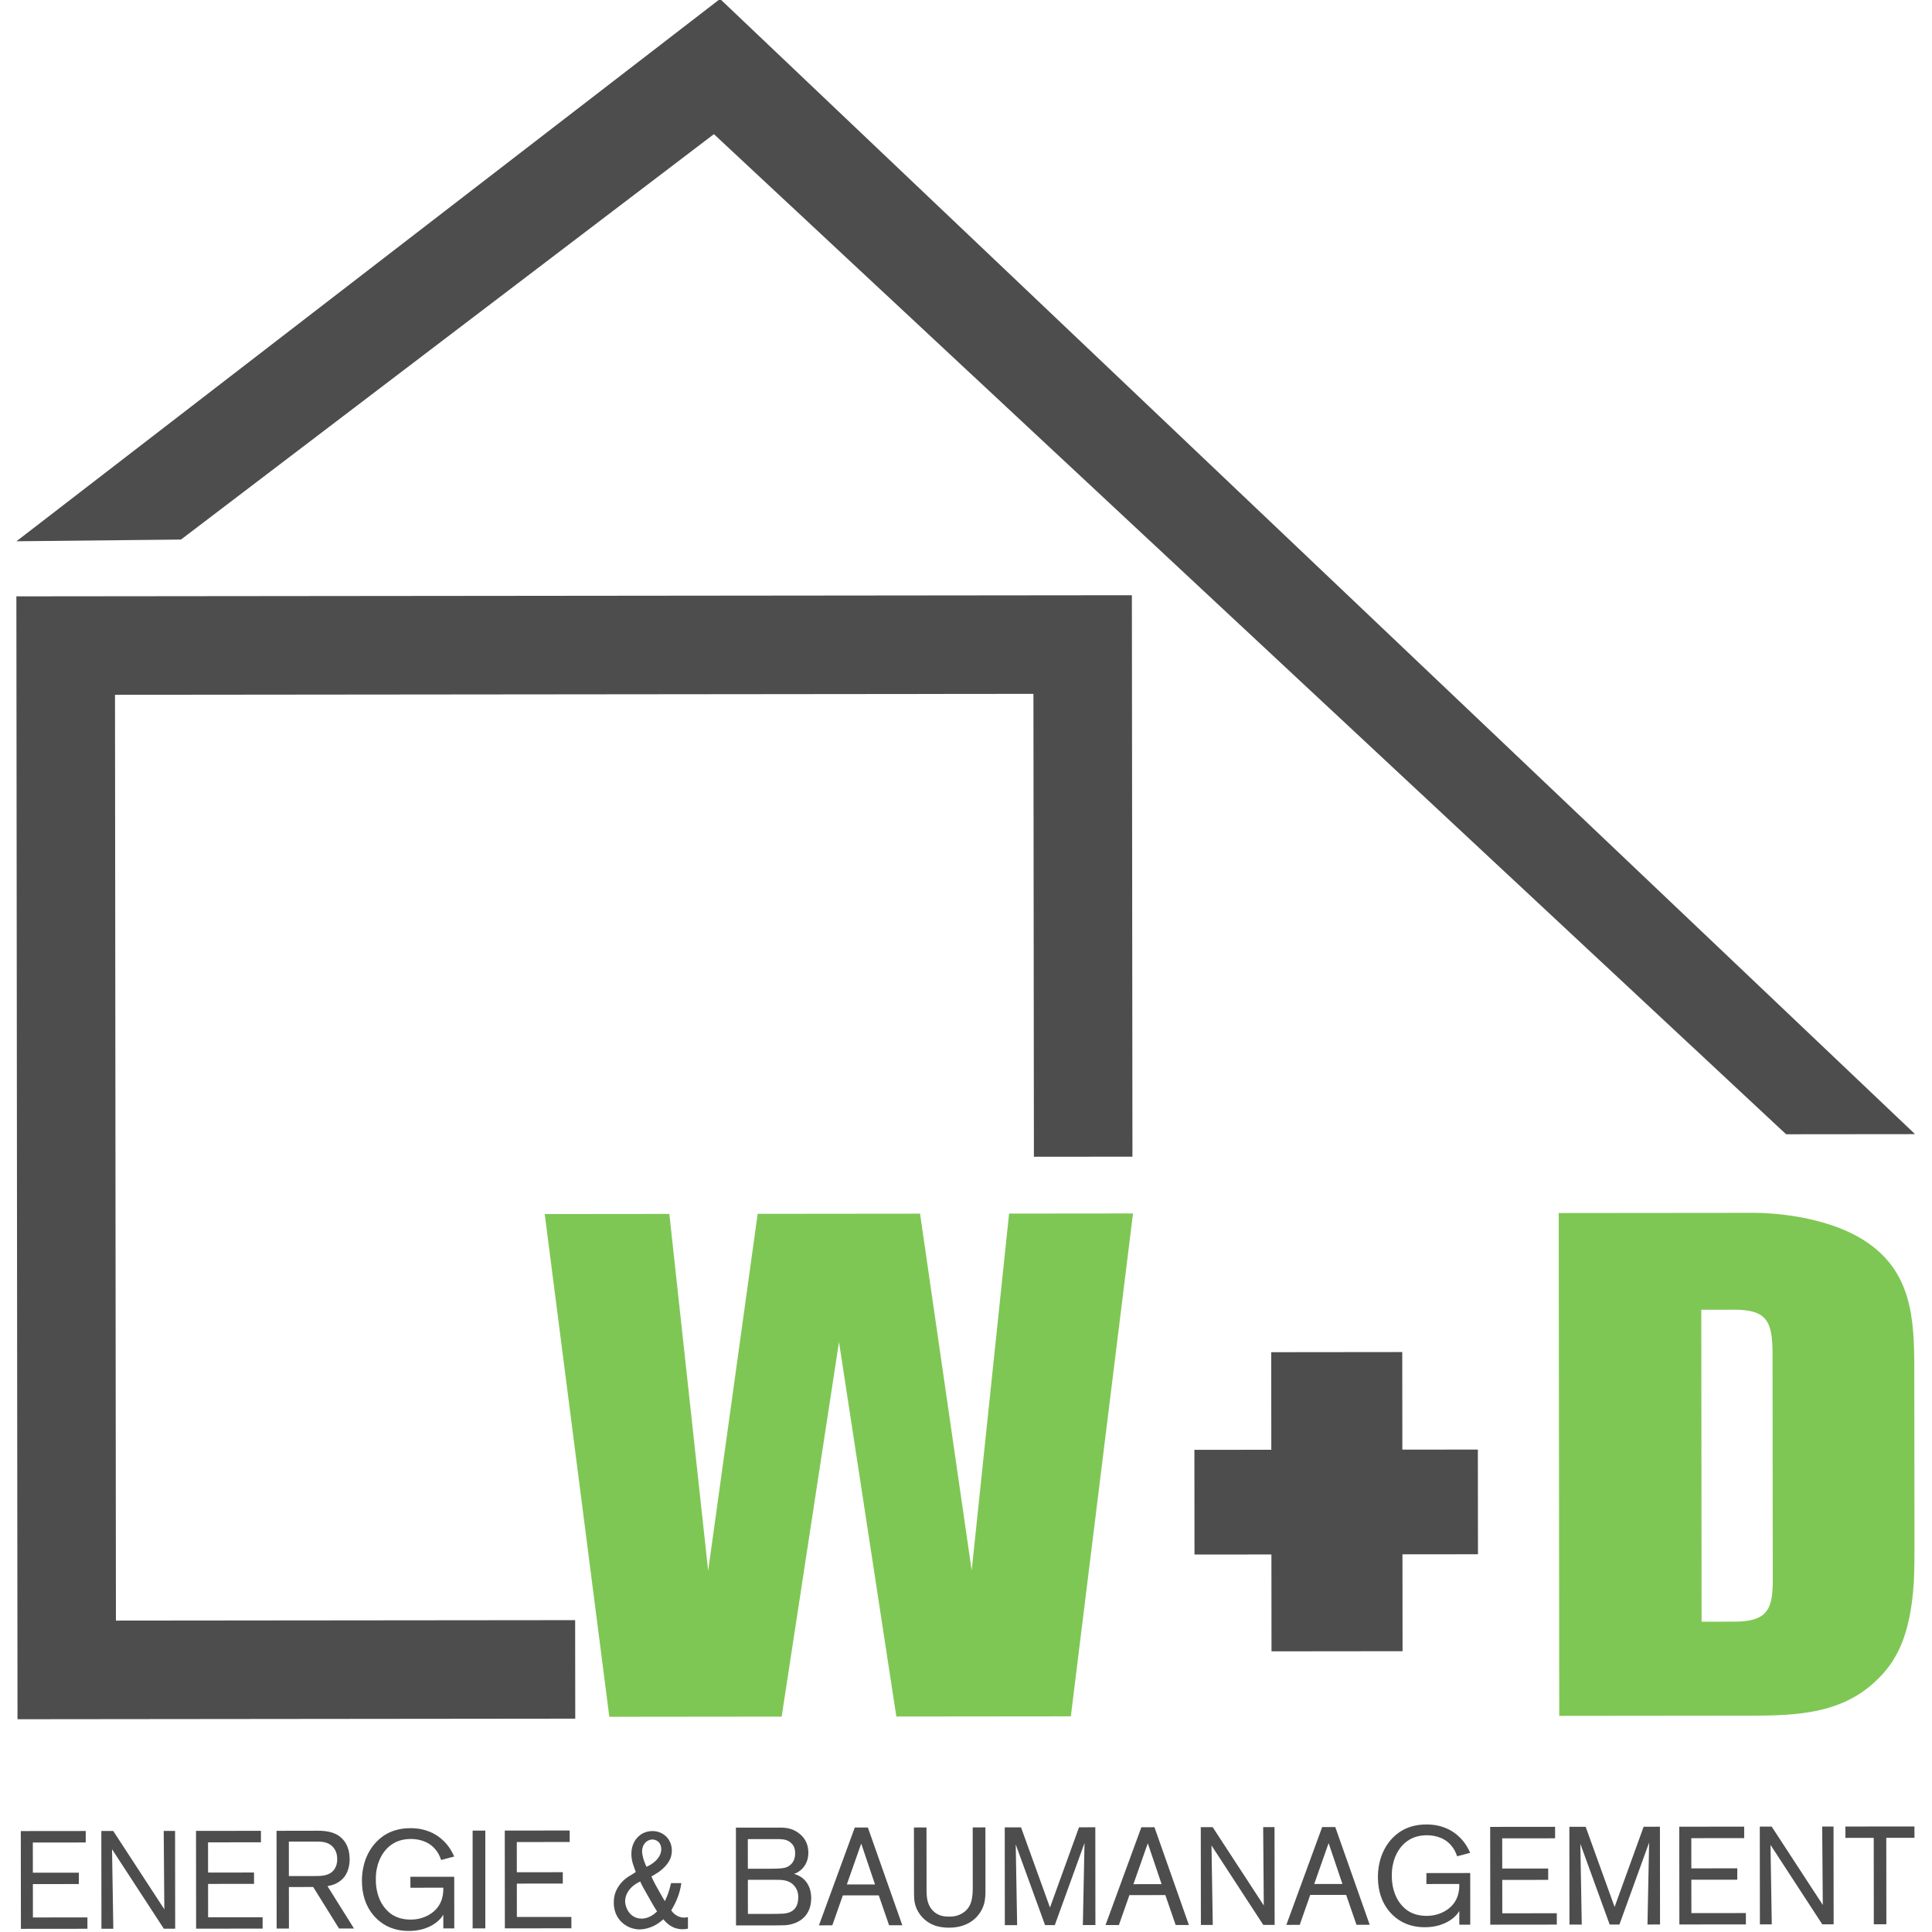 <?xml version="1.0" encoding="UTF-8"?>
<svg id="Ebene_1" xmlns="http://www.w3.org/2000/svg" version="1.1" viewBox="0 0 566.929 566.929">
  <!-- Generator: Adobe Illustrator 29.2.1, SVG Export Plug-In . SVG Version: 2.1.0 Build 116)  -->
  <defs>
    <style>
      .st0 {
        fill: #7fc754;
      }

      .st1 {
        fill: #4d4d4d;
      }
    </style>
  </defs>
  <polygon class="st1" points="4.805 174.995 5.137 504.493 168.803 504.325 168.771 475.417 34.017 475.549 33.746 203.875 303.252 203.607 303.392 339.44 332.305 339.412 332.141 174.667 4.805 174.995"/>
  <polygon class="st0" points="314.227 503.646 263.024 503.698 246.195 393.782 229.374 503.73 178.798 503.782 159.842 356.249 196.415 356.213 207.806 460.907 222.332 356.189 269.981 356.141 285.135 460.831 296.107 356.113 332.472 356.077 314.227 503.646"/>
  <polygon class="st1" points="411.541 456.105 411.569 484.53 373.113 484.57 373.085 456.145 350.514 456.165 350.486 425.446 373.057 425.422 373.029 396.789 411.481 396.749 411.509 425.382 433.664 425.362 433.696 456.085 411.541 456.105"/>
  <g>
    <path class="st0" d="M561.59,464.315c-1.032,16.305-5.414,23.622-11.259,29.06-11.068,10.464-25.906,10.06-40.12,10.072l-52.667.056-.148-147.552,57.265-.056c3.347-.004,20.276.4,32.403,8.121,14.014,8.972,14.654,22.971,14.67,37.601l.052,50.995c0,3.97.008,7.941-.196,11.703M520.138,397.27c-.008-9.612-1.683-12.955-11.295-12.947l-9.616.012.092,91.539,9.612-.012c9.616-.008,11.283-3.563,11.275-12.131l-.068-66.461Z"/>
    <polygon class="st1" points="524.115 332.837 209.49 39.367 53.11 158.327 4.825 158.831 211.294 -.313 561.952 332.801 524.115 332.837"/>
    <polygon class="st1" points="6.134 566.001 6.106 537.308 25.155 537.288 25.159 540.659 9.637 540.675 9.645 549.535 23.131 549.524 23.131 552.858 9.649 552.87 9.657 562.662 25.65 562.65 25.654 565.981 6.134 566.001"/>
    <polygon class="st1" points="48.07 565.958 32.876 542.644 33.252 565.974 29.766 565.974 29.734 537.282 33.224 537.278 48.222 560.269 48.042 537.266 51.373 537.262 51.405 565.954 48.07 565.958"/>
    <polygon class="st1" points="57.548 565.949 57.52 537.257 76.568 537.237 76.572 540.607 61.05 540.623 61.058 549.484 74.545 549.472 74.545 552.807 61.062 552.819 61.07 562.611 77.064 562.599 77.068 565.929 57.548 565.949"/>
    <path class="st1" d="M99.485,565.908l-7.581-12.187-7.133.008.012,12.191-3.607.004-.028-28.692,10.308-.008c.864-.004,1.767-.044,2.627-.004,3.842.156,5.65,1.415,6.825,2.879.744.932,1.687,2.639,1.691,5.486,0,1.176-.152,5.078-3.679,6.953-.668.364-1.331.652-2.823.936l7.777,12.431-4.39.004ZM96.754,541.198c-1.451-.892-3.175-.808-4.822-.808l-7.173.008.008,10.12,7.369-.008c2.079,0,4.55.036,5.958-1.955.628-.896.86-1.871.86-2.971,0-.812-.08-3.047-2.199-4.386"/>
    <path class="st1" d="M130.091,565.877l-.004-4.022c-.236.324-.472.812-1.1,1.423-1.367,1.423-4.266,3.335-9.012,3.339-2.231.004-4.31-.4-6.309-1.375-2.787-1.379-7.453-5.154-7.461-13.323-.004-1.867.228-6.785,3.75-10.896,1.603-1.831,4.662-4.558,10.5-4.562.828,0,2.903.036,5.098.848,1.411.488,4.354,1.827,6.593,5.318.432.692.784,1.379,1.14,2.155l-3.842,1.016c-.392-1.176-.904-2.231-1.767-3.207-2.395-2.843-6.082-2.959-7.097-2.959-4.194.004-6.389,1.999-7.485,3.299-1.176,1.383-2.819,4.106-2.815,8.537,0,1.263.084,4.718,2.163,7.761,1.14,1.627,3.339,4.062,8.081,4.058,1.02,0,3.647-.128,6.114-1.875,3.407-2.443,3.483-5.982,3.443-7.481l-9.644.008-.004-3.211,12.859-.012.016,15.158-3.215.004Z"/>
    <rect class="st1" x="138.689" y="537.174" width="3.723" height="28.692"/>
    <polygon class="st1" points="148.148 565.859 148.12 537.166 167.168 537.146 167.172 540.517 151.65 540.533 151.658 549.394 165.145 549.382 165.145 552.712 151.662 552.728 151.67 562.52 167.664 562.508 167.668 565.839 148.148 565.859"/>
    <path class="st1" d="M200.385,566.118c-3.255.004-4.942-1.987-5.726-2.923-.512.448-1.02.856-1.567,1.224-2.235,1.503-4.466,1.751-5.41,1.751-.548,0-1.879-.08-3.291-.768-1.415-.652-4.278-2.679-4.282-7.109-.004-2.195.664-3.902,1.995-5.57.664-.816,1.251-1.303,1.527-1.507.94-.732,1.999-1.18,2.935-1.911-.668-1.827-1.295-3.251-1.295-5.282-.008-3.738,2.499-6.709,6.186-6.713,3.135-.004,5.686,2.351,5.69,5.726,0,.772-.156,1.583-.428,2.315-.864,2.115-2.859,3.539-3.331,3.906-.704.488-1.487.936-2.231,1.383.668,1.543,1.531,3.087,2.395,4.59.512.896.984,1.747,1.531,2.639.588-1.176,1.212-2.559,1.839-5.282l3.015-.004c-.544,3.942-2.227,6.749-2.967,8.009.388.568,1.607,2.111,3.802,2.111.276,0,.588-.044,1.096-.124l.004,3.375c-.628.12-1.216.164-1.487.164M190.061,556.21c-1.291-2.275-1.607-2.763-2.195-4.102-.94.448-1.371.736-1.803,1.06-2.155,1.627-2.623,3.579-2.623,4.714,0,.328.04,1.016.356,1.831.748,2.031,2.355,3.287,4.51,3.287,2.391-.04,3.998-1.627,4.506-2.119-1.02-1.503-1.843-3.127-2.751-4.67M193.812,541.372c-.392-.976-1.331-1.583-2.391-1.583-.316,0-.744.044-1.331.368-1.571.856-1.683,2.643-1.683,3.171.04.936.356,2.479,1.295,4.47,3.175-1.423,4.35-3.499,4.346-5.166,0-.244-.04-.732-.236-1.26"/>
    <path class="st1" d="M232.757,564.493c-1.647.532-2.823.492-5.958.496l-10.82.008-.028-28.692,13.015-.012c2.231-.004,4.194.48,5.958,2.063,1.531,1.339,2.279,3.171,2.279,5.282.004,1.871-.584,3.495-1.875,4.798-.588.572-1.255.98-1.487,1.1-.156.08-.432.204-.864.328.788.24,1.491.524,2.195,1.012,1.18.812,2.867,2.599,2.871,6.177-.036,5.158-3.523,6.909-5.286,7.441M231.597,540.391c-1.1-.688-1.963-.728-4.274-.728l-7.881.012.008,8.696,5.802-.008c2.315,0,4.198-.044,5.058-.288,1.02-.244,3.019-1.263,3.015-4.23,0-.772-.044-2.399-1.727-3.455M233.885,554.697c-.316-.772-1.216-2.355-3.335-2.843-1.215-.284-2.039-.24-4.314-.24l-6.781.008.012,10,8.193-.008c1.527-.004,2.783-.084,3.331-.248.236-.044.824-.204,1.411-.572.82-.528,1.839-1.587,1.839-4.026,0-.364,0-1.219-.356-2.071"/>
    <path class="st1" d="M260.893,564.952l-3.027-8.776-10.544.012-3.087,8.78-3.922.004,10.516-28.7,3.842-.004,10.104,28.68-3.882.004ZM252.716,540.982l-4.222,11.995,8.273-.008-4.05-11.987Z"/>
    <path class="st1" d="M288.946,557.894c-.236,1.303-1.096,4.066-4.03,6.018-1.136.736-3.175,1.751-6.429,1.755-1.451.004-3.095-.2-4.506-.768-2.511-.972-4.55-3.123-5.378-5.806-.392-1.383-.396-2.399-.396-5.082l-.02-17.761h3.686l.016,17.229c0,1.1-.036,2.239.12,3.335.08.648.396,2.559,1.807,3.938.668.652,1.451,1.096,2.315,1.379.98.284,2.079.284,2.391.284.668,0,2.431-.004,4.114-1.144,2.743-1.831,2.819-4.918,2.815-7.885l-.016-17.153,3.722-.004.02,18.329c0,.288.04,1.991-.232,3.335"/>
    <polygon class="st1" points="317.755 564.896 318.239 540.834 309.523 564.905 306.664 564.908 298.055 541.222 298.471 564.916 294.861 564.92 294.833 536.224 299.615 536.22 308.107 559.747 316.628 536.204 321.41 536.2 321.438 564.892 317.755 564.896"/>
    <path class="st1" d="M344.988,564.869l-3.027-8.776-10.544.012-3.087,8.78-3.922.004,10.516-28.7,3.842-.004,10.104,28.68-3.882.004ZM336.811,540.898l-4.222,11.995,8.273-.008-4.05-11.987Z"/>
    <polygon class="st1" points="370.696 564.844 355.503 541.53 355.878 564.86 352.392 564.86 352.36 536.168 355.85 536.164 370.848 559.15 370.668 536.152 373.999 536.148 374.031 564.84 370.696 564.844"/>
    <path class="st1" d="M398.047,564.815l-3.027-8.776-10.544.012-3.087,8.78-3.922.004,10.516-28.7,3.842-.004,10.104,28.68-3.882.004ZM389.87,540.845l-4.222,11.995,8.273-.008-4.05-11.987Z"/>
    <path class="st1" d="M428.224,564.786l-.004-4.022c-.236.324-.472.812-1.1,1.423-1.367,1.423-4.266,3.335-9.012,3.339-2.231.004-4.31-.4-6.309-1.375-2.787-1.379-7.453-5.154-7.461-13.323-.004-1.867.228-6.785,3.75-10.896,1.603-1.831,4.662-4.554,10.5-4.562.828,0,2.903.036,5.098.848,1.411.488,4.354,1.827,6.593,5.318.432.692.784,1.379,1.14,2.155l-3.842,1.016c-.392-1.176-.904-2.231-1.767-3.207-2.395-2.843-6.082-2.959-7.097-2.959-4.194.004-6.389,1.999-7.485,3.299-1.176,1.383-2.819,4.106-2.815,8.537,0,1.263.084,4.718,2.163,7.761,1.14,1.627,3.339,4.062,8.081,4.058,1.02,0,3.647-.128,6.114-1.875,3.407-2.443,3.483-5.978,3.443-7.481l-9.644.008-.004-3.211,12.859-.012.016,15.158-3.215.004Z"/>
    <polygon class="st1" points="437.308 564.777 437.28 536.084 456.329 536.064 456.333 539.435 440.811 539.451 440.819 548.311 454.305 548.299 454.305 551.634 440.823 551.646 440.835 561.442 456.828 561.426 456.828 564.757 437.308 564.777"/>
    <polygon class="st1" points="483.438 564.731 483.922 540.668 475.206 564.739 472.347 564.743 463.738 541.056 464.154 564.751 460.544 564.755 460.516 536.058 465.298 536.054 473.79 559.581 482.311 536.038 487.093 536.034 487.121 564.727 483.438 564.731"/>
    <polygon class="st1" points="492.797 564.721 492.769 536.029 511.817 536.009 511.821 539.379 496.299 539.395 496.307 548.256 509.794 548.244 509.794 551.578 496.311 551.59 496.323 561.386 512.317 561.37 512.317 564.701 492.797 564.721"/>
    <polygon class="st1" points="534.732 564.679 519.538 541.364 519.914 564.695 516.427 564.699 516.395 536.003 519.886 536.003 534.884 558.989 534.704 535.987 538.035 535.983 538.067 564.675 534.732 564.679"/>
    <polygon class="st1" points="553.514 539.299 553.538 564.661 549.856 564.665 549.832 539.303 541.519 539.311 541.515 535.981 561.779 535.961 561.787 539.291 553.514 539.299"/>
  </g>
</svg>